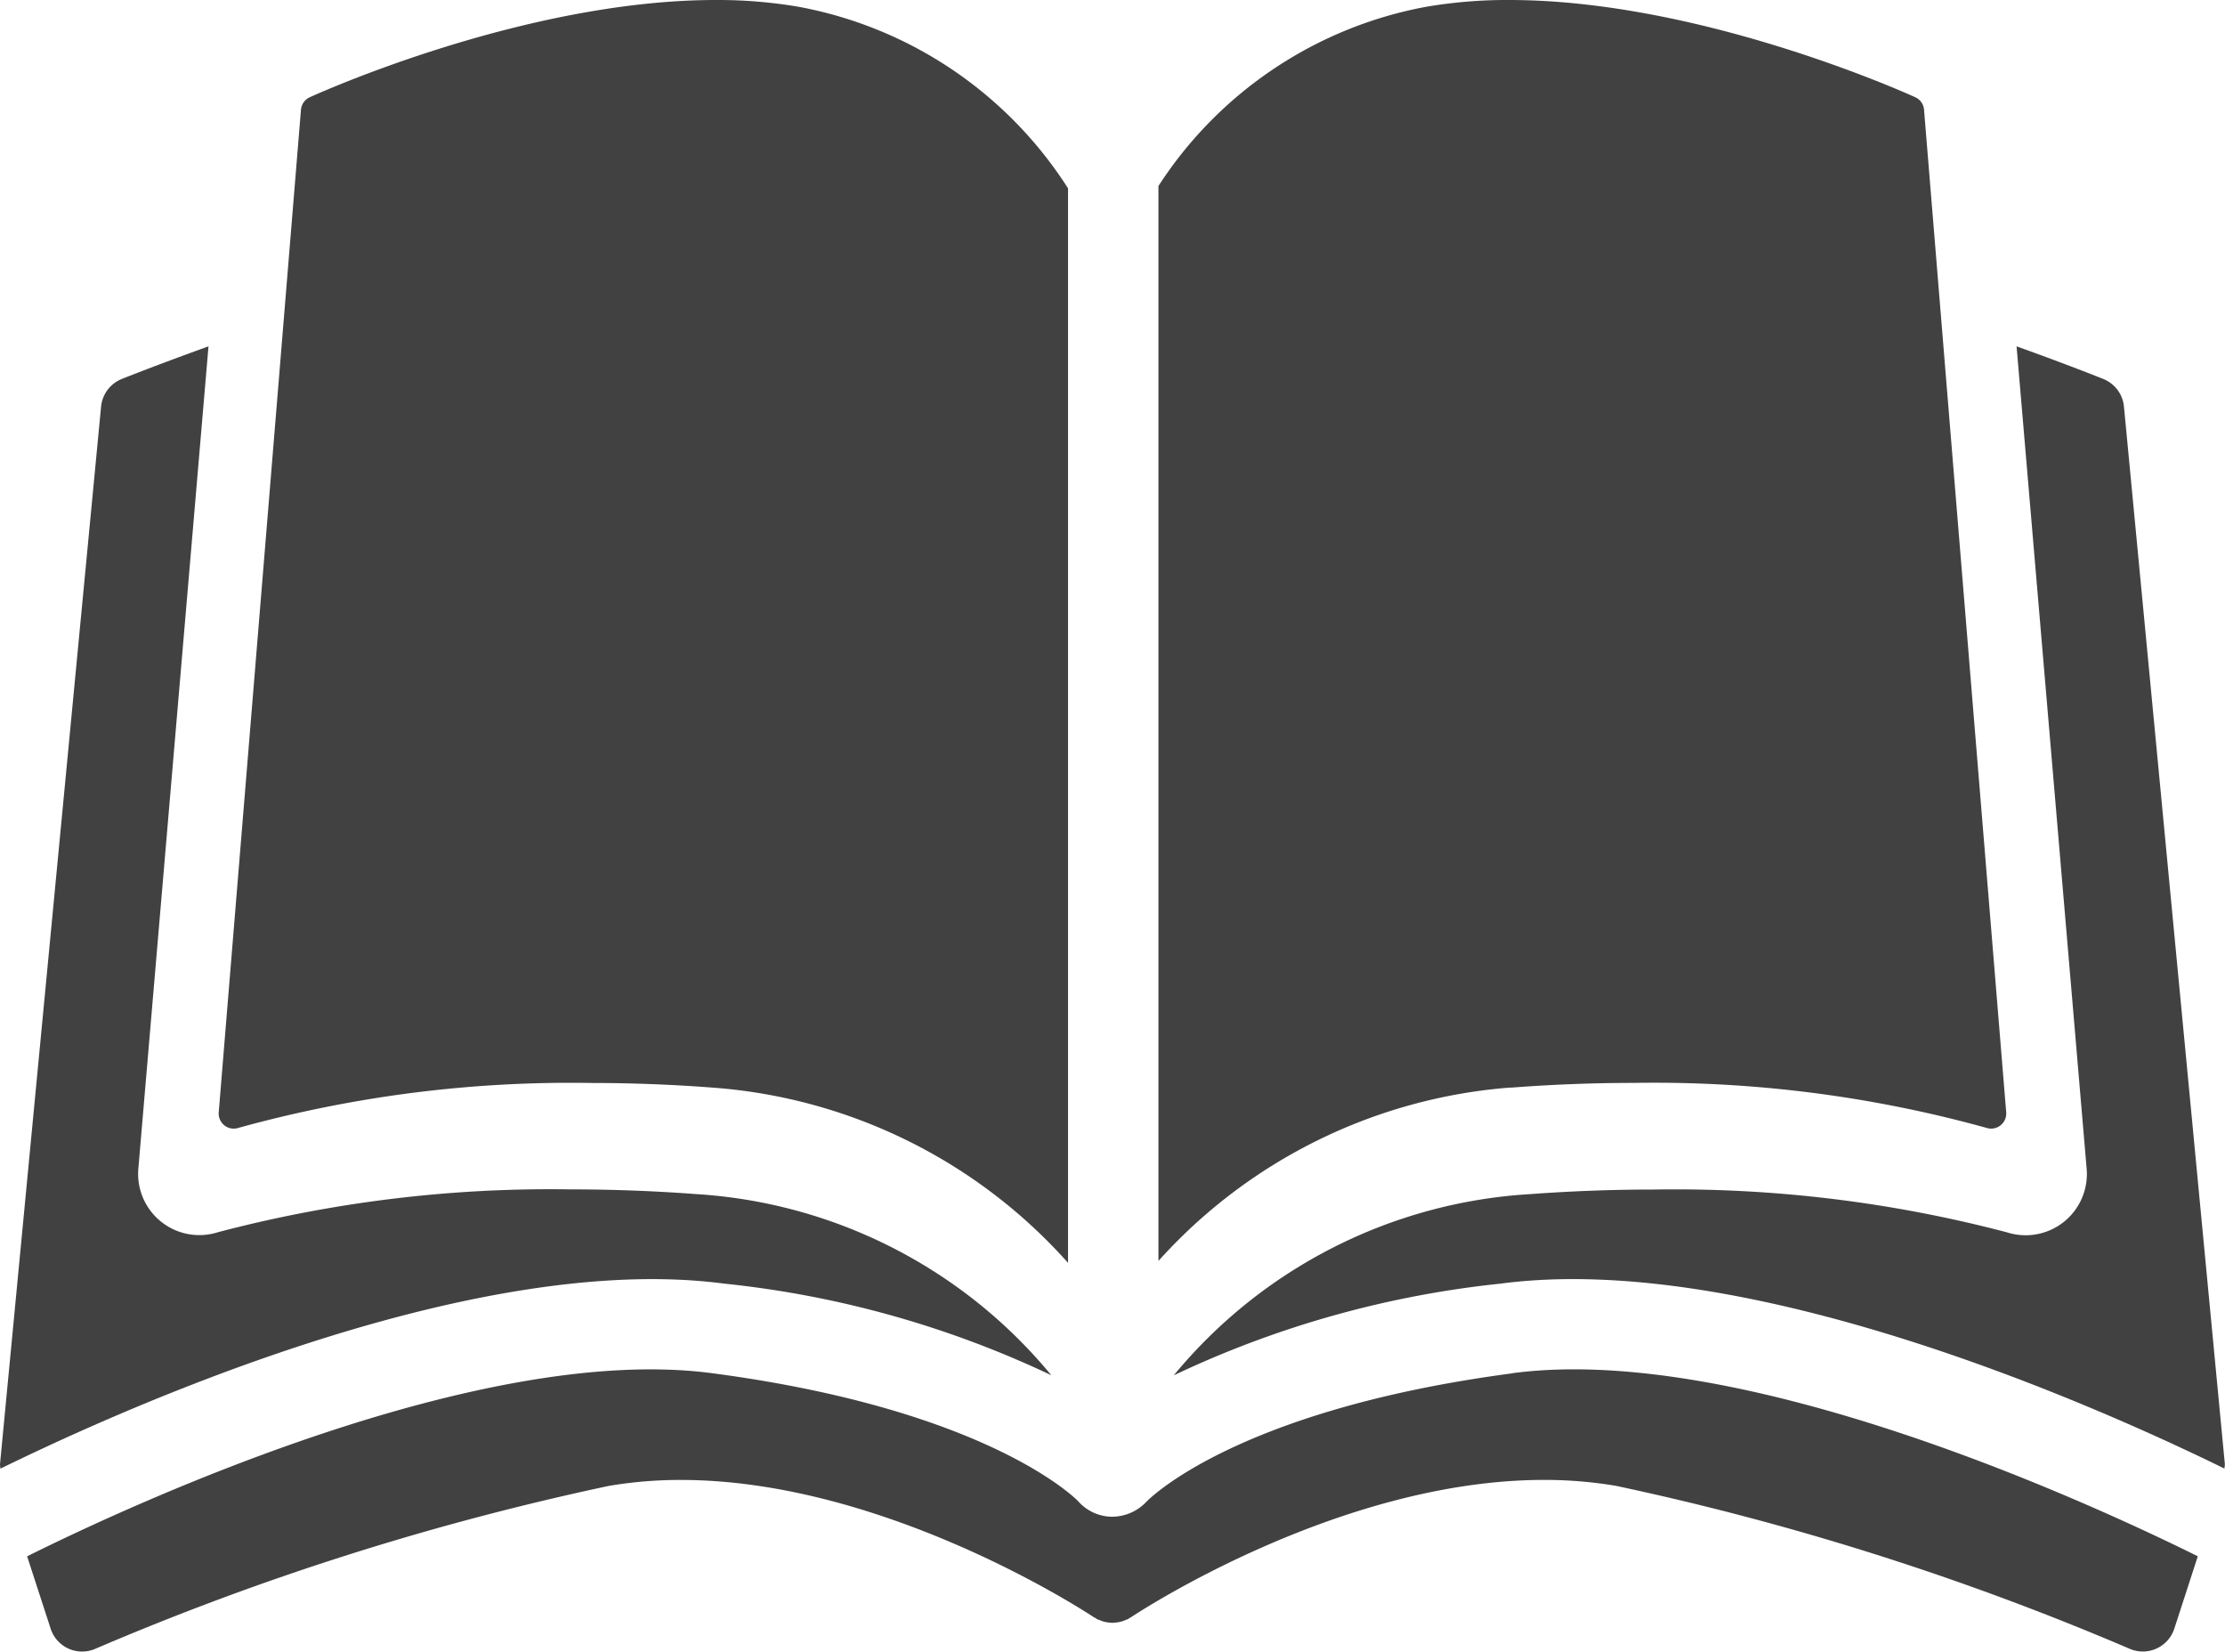 <svg xmlns="http://www.w3.org/2000/svg" xmlns:xlink="http://www.w3.org/1999/xlink" width="61.767" height="45.845" viewBox="0 0 61.767 45.845">
  <defs>
    <clipPath id="clip-path">
      <rect id="長方形_4457" data-name="長方形 4457" width="61.767" height="45.845" fill="none"/>
    </clipPath>
  </defs>
  <g id="グループ_6944" data-name="グループ 6944" transform="translate(0 0)">
    <g id="グループ_6941" data-name="グループ 6941" transform="translate(0 0)" clip-path="url(#clip-path)">
      <path id="パス_19224" data-name="パス 19224" d="M71.4,14.957a.92.92,0,0,0-.57-.766c-.124-.05-1.025-.41-2.411-.907l1.945,22.823a1.7,1.7,0,0,1-2.215,1.769,36.232,36.232,0,0,0-9.8-1.187c-1.139,0-2.3.043-3.446.128a13.884,13.884,0,0,0-9.88,5.029A27.893,27.893,0,0,1,54.1,39.3c6.918-.913,16.611,3.428,20.087,5.133a.868.868,0,0,0,.014-.122Z" transform="translate(-12.438 -3.67)" fill="#414141"/>
      <path id="パス_19225" data-name="パス 19225" d="M20.1,39.3a27.875,27.875,0,0,1,9.084,2.543,13.881,13.881,0,0,0-9.88-5.029c-1.148-.086-2.307-.129-3.446-.129a36.234,36.234,0,0,0-9.806,1.188,1.7,1.7,0,0,1-2.211-1.77L5.788,13.284c-1.387.5-2.287.856-2.411.907a.922.922,0,0,0-.571.766L0,44.314a.866.866,0,0,0,.013.122C3.489,42.731,13.181,38.389,20.1,39.3" transform="translate(0 -3.67)" fill="#414141"/>
      <path id="パス_19226" data-name="パス 19226" d="M42.281,52.629C34.536,53.651,32.13,56.175,32.107,56.2a1.316,1.316,0,0,1-.949.411,1.262,1.262,0,0,1-.936-.426c-.01-.011-2.416-2.535-10.161-3.557-6.435-.854-16.128,3.643-19.021,5.082l.653,2.008a.918.918,0,0,0,1.24.559,76.814,76.814,0,0,1,14.251-4.521,11.846,11.846,0,0,1,2.007-.166c5.739,0,11.409,3.774,11.465,3.813.014.009.03.013.046.022s.023.02.037.028.049.017.074.027a.921.921,0,0,0,.113.042.939.939,0,0,0,.135.025.983.983,0,0,0,.1.008.861.861,0,0,0,.143-.012.744.744,0,0,0,.228-.066c.023-.009.047-.013.069-.025s.025-.02.039-.028.03-.012.043-.022c.056-.038,5.712-3.813,11.465-3.813a11.852,11.852,0,0,1,2.007.166,76.9,76.9,0,0,1,14.251,4.521.92.92,0,0,0,1.241-.559l.652-2.008c-2.9-1.437-12.6-5.932-19.021-5.083" transform="translate(-0.287 -14.51)" fill="#414141"/>
      <path id="パス_19227" data-name="パス 19227" d="M8.938,31.307a34.567,34.567,0,0,1,9.805-1.246c1.125,0,2.27.044,3.4.132a14.643,14.643,0,0,1,9.824,4.861V5.228A11.314,11.314,0,0,0,24.508.192,13.325,13.325,0,0,0,22.191,0c-5.3,0-11.034,2.59-11.275,2.7a.419.419,0,0,0-.243.346L8.39,30.876a.418.418,0,0,0,.547.431" transform="translate(-2.318 0)" fill="#414141"/>
      <path id="パス_19228" data-name="パス 19228" d="M54.216,30.191c1.133-.087,2.278-.132,3.4-.132a34.565,34.565,0,0,1,9.805,1.248.419.419,0,0,0,.548-.432L65.688,3.045a.415.415,0,0,0-.243-.346C65.2,2.589,59.476,0,54.17,0a13.327,13.327,0,0,0-2.317.191,11.3,11.3,0,0,0-7.418,4.972V35a14.646,14.646,0,0,1,9.781-4.813" transform="translate(-12.276 0)" fill="#414141"/>
    </g>
  </g>
</svg>
